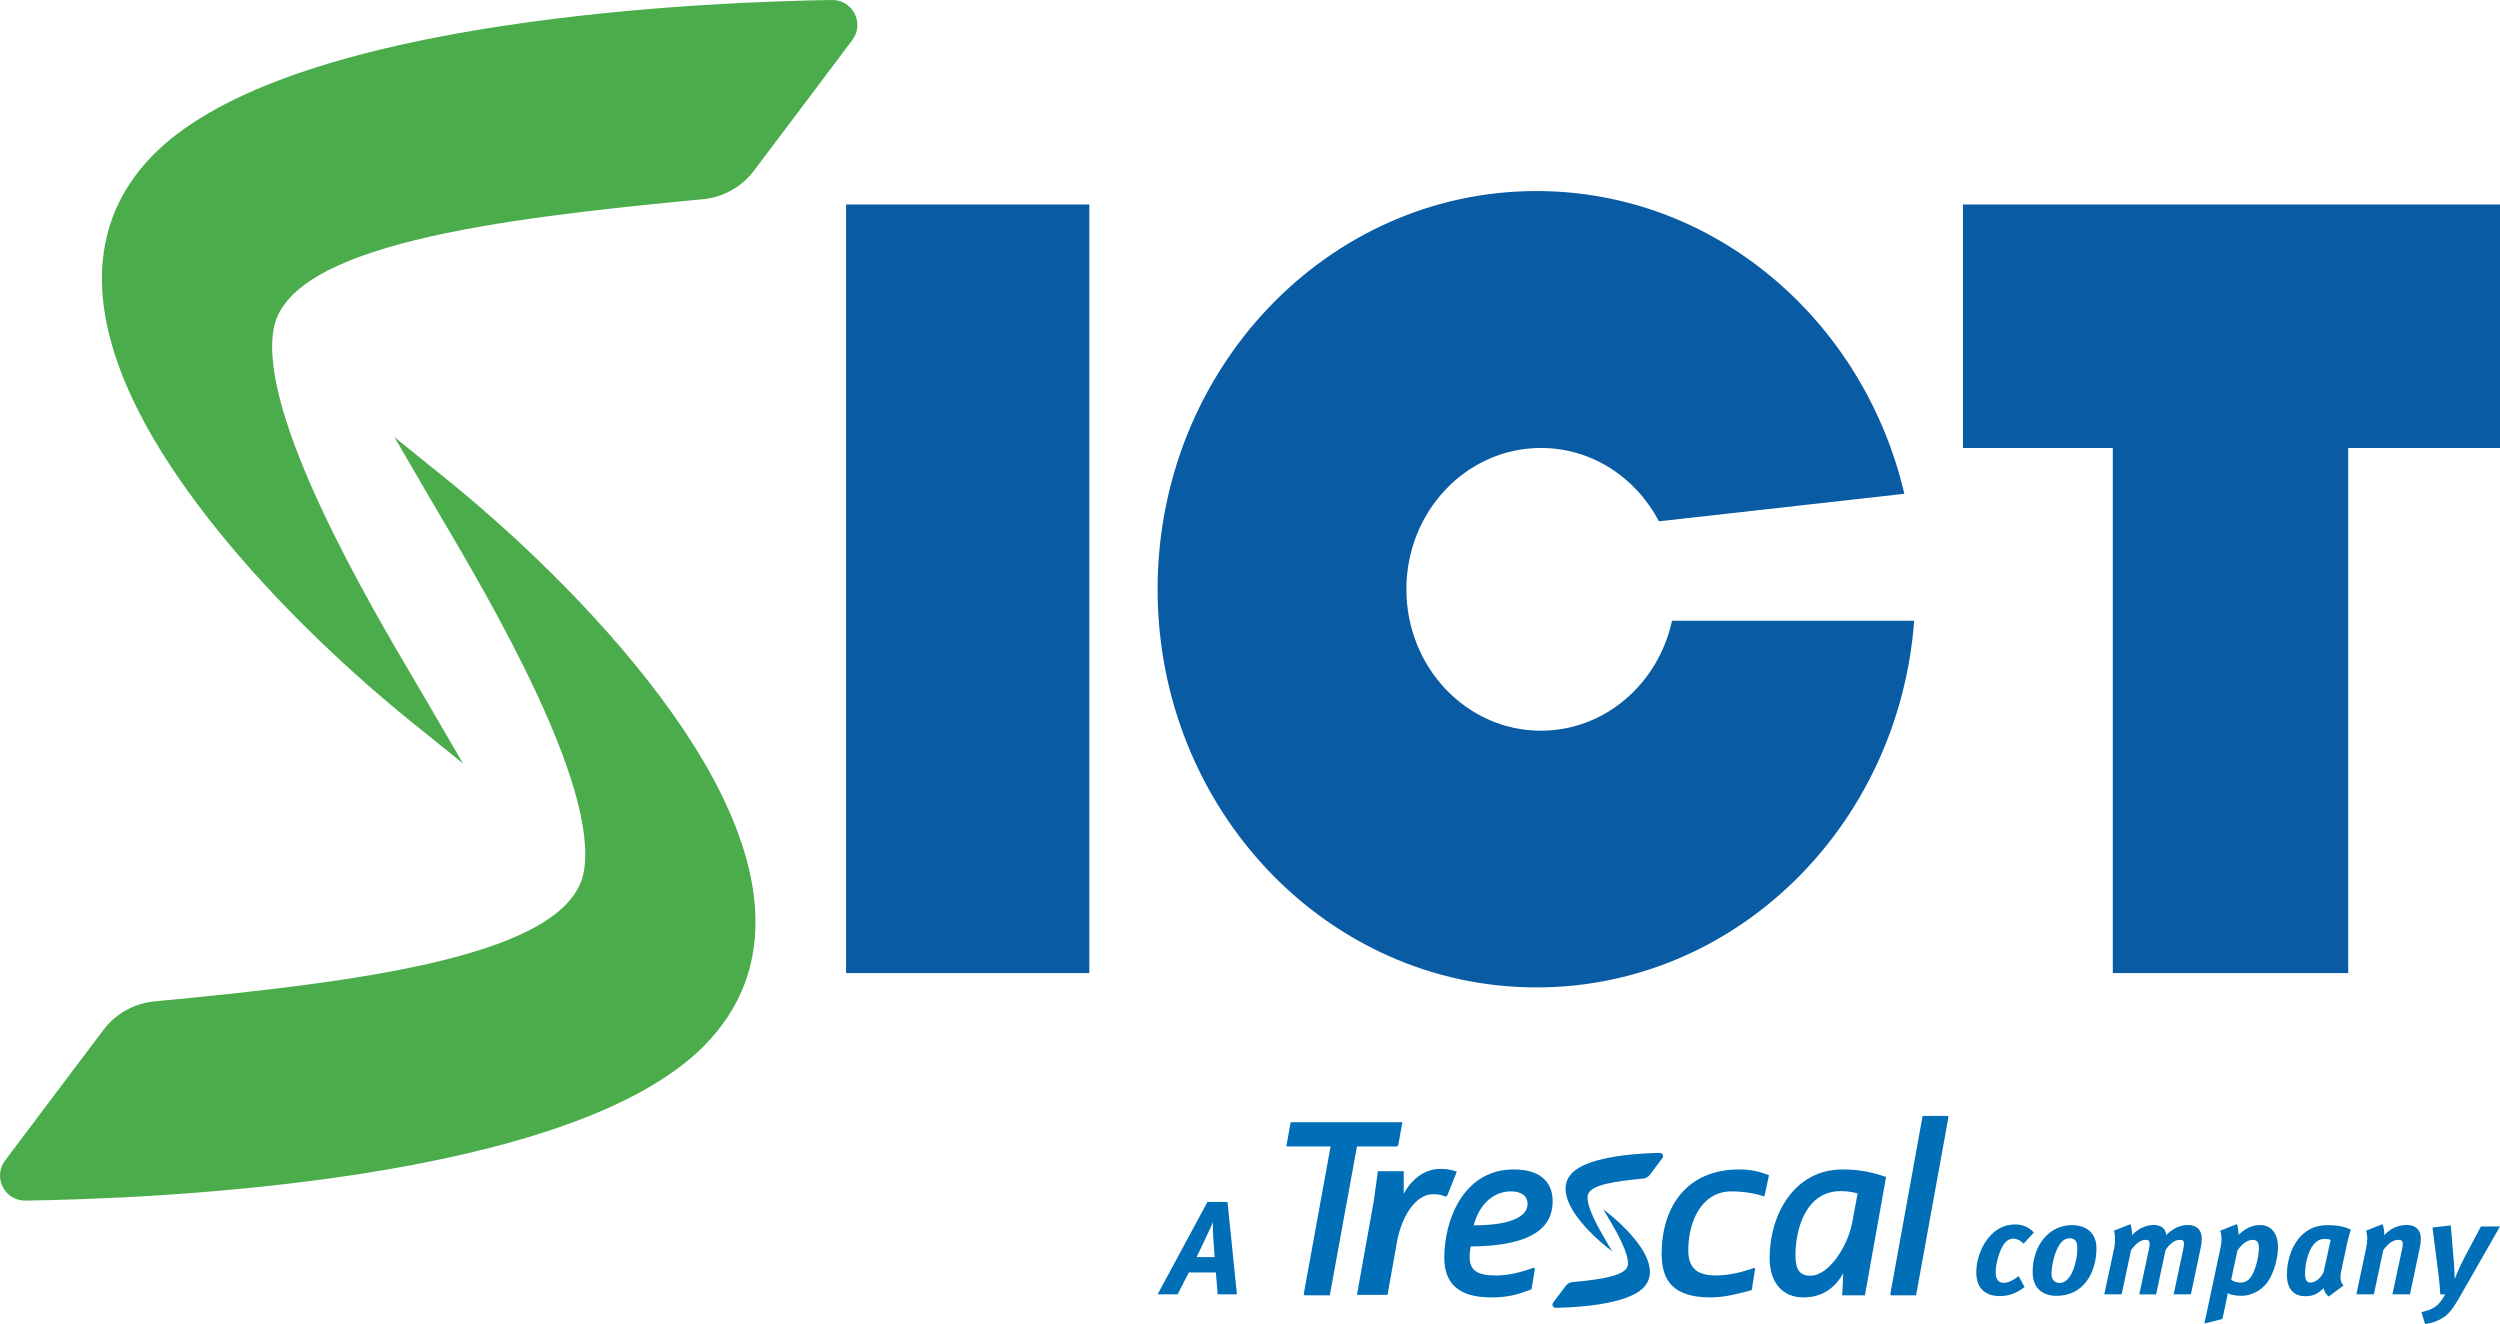 <?xml version="1.0" encoding="utf-8"?>
<!-- Generator: Adobe Illustrator 15.1.0, SVG Export Plug-In . SVG Version: 6.00 Build 0)  -->
<!DOCTYPE svg PUBLIC "-//W3C//DTD SVG 1.1//EN" "http://www.w3.org/Graphics/SVG/1.1/DTD/svg11.dtd">
<svg version="1.1" id="Layer_1" xmlns="http://www.w3.org/2000/svg" xmlns:xlink="http://www.w3.org/1999/xlink" x="0px" y="0px"
	 width="515.28px" height="272.909px" viewBox="0 0 515.28 272.909" enable-background="new 0 0 515.28 272.909"
	 xml:space="preserve">
<g>
	<polygon fill="#095BA4" points="404.59,42.148 404.59,92.332 435.475,92.332 435.475,200.563 483.997,200.563 483.997,92.332 
		515.28,92.332 515.28,42.148 	"/>
	<rect x="174.39" y="42.149" fill="#095BA4" width="50.132" height="158.414"/>
	<g>
		<path fill="#095BA4" d="M344.622,127.943c-2.811,12.978-13.828,22.663-27.018,22.663c-15.316,0-27.73-13.043-27.73-29.151
			c0-16.078,12.414-29.124,27.73-29.124c10.48,0,19.604,6.086,24.313,15.116l50.594-5.67c-8.387-35.826-39.145-62.4-75.818-62.4
			c-43.131,0-78.097,36.769-78.097,82.078c0,45.343,34.966,82.062,78.097,82.062c41.057,0,74.688-33.262,77.838-75.573H344.622z"/>
	</g>
	<g>
		<defs>
			<rect id="SVGID_1_" x="238.595" y="230.003" width="276.685" height="42.906"/>
		</defs>
		<clipPath id="SVGID_2_">
			<use xlink:href="#SVGID_1_"  overflow="visible"/>
		</clipPath>
		<path clip-path="url(#SVGID_2_)" fill="#006FB8" d="M298.272,246.468l-0.324,0.162c-0.754-0.324-1.398-0.486-2.586-0.486
			c-3.664,0-6.52,4.742-7.436,9.859l-1.938,10.885h-6.305l3.449-19.234l0.861-6.25h5.334v4.688c1.4-2.748,4.094-5.174,7.543-5.174
			c2.209,0,3.395,0.594,3.395,0.594L298.272,246.468z"/>
		<path clip-path="url(#SVGID_2_)" fill="#006FB8" d="M336.846,255.274c-1.928-2.348-4.111-4.193-4.959-4.877l-1.42-1.145
			l0.916,1.576c0.088,0.15,0.191,0.326,0.311,0.525c1.26,2.135,4.209,7.133,3.813,9.443c-0.385,2.238-5.854,2.938-11.418,3.461
			c-0.537,0.051-1.031,0.324-1.357,0.754c0,0-1.803,2.393-2.619,3.48c-0.154,0.205-0.178,0.475-0.063,0.701
			c0.115,0.225,0.342,0.365,0.592,0.365h0.01c3.33-0.047,14.475-0.482,18.064-4.129c0.975-0.99,1.426-2.197,1.346-3.592
			C339.954,259.95,338.872,257.743,336.846,255.274"/>
		<path clip-path="url(#SVGID_2_)" fill="#006FB8" d="M342.708,237.989c-0.113-0.225-0.342-0.363-0.592-0.363h-0.01
			c-1.387,0.02-5.012,0.123-8.707,0.682c-4.648,0.703-7.797,1.859-9.357,3.445c-0.973,0.99-1.426,2.199-1.346,3.594
			c0.109,1.887,1.191,4.096,3.217,6.563c1.928,2.348,4.109,4.193,4.957,4.879l1.42,1.145l-0.916-1.576
			c-0.088-0.152-0.191-0.328-0.309-0.527c-1.26-2.133-4.211-7.133-3.813-9.441c0.385-2.24,5.85-2.939,11.418-3.465
			c0.535-0.047,1.029-0.322,1.354-0.752c0,0,1.807-2.391,2.625-3.48C342.801,238.485,342.825,238.218,342.708,237.989"/>
		<polygon clip-path="url(#SVGID_2_)" fill="#006FB8" points="288.19,236.085 287.918,236.302 279.686,236.302 274.086,266.981 
			268.868,266.981 268.706,266.765 274.249,236.302 265.258,236.302 265.153,236.14 266.014,231.296 289.051,231.296 		"/>
		<path clip-path="url(#SVGID_2_)" fill="#006FB8" d="M303.118,256.917c-0.105,0.752-0.213,1.398-0.213,2.098
			c0,2.852,1.559,3.875,5.49,3.875c2.422,0,4.951-0.592,7.75-1.613l0.215,0.268l-0.699,4.199c-2.854,1.076-4.844,1.67-8.289,1.67
			c-7.105,0-9.689-3.176-9.689-8.236c0-7.699,3.93-18.141,14.318-18.141c5.652,0,8.02,2.746,8.02,6.568
			C320.02,252.716,316.252,256.808,303.118,256.917 M311.409,245.558c-3.928,0-6.729,3.178-7.645,6.998
			c6.998,0,11.088-1.561,11.088-4.414C314.852,246.366,313.401,245.558,311.409,245.558"/>
		<path clip-path="url(#SVGID_2_)" fill="#006FB8" d="M363.692,246.474l-0.215,0.107c-0.754-0.322-3.391-1.023-6.566-1.023
			c-6.461,0-8.936,6.621-8.936,12.111c0,3.285,1.4,5.221,5.65,5.221c2.639,0,5.168-0.592,7.912-1.561l0.217,0.107l-0.701,4.469
			c-2.959,0.807-5.648,1.506-8.504,1.506c-7.695,0-10.066-3.498-10.066-8.934c0-9.799,5.223-17.439,15.936-17.439
			c2.527,0,4.252,0.43,6.189,1.184L363.692,246.474z"/>
		<path clip-path="url(#SVGID_2_)" fill="#006FB8" d="M384.381,266.981h-4.684l0.217-4.523c-1.83,3.178-4.469,4.953-8.236,4.953
			c-4.09,0-6.941-2.852-6.941-8.129c0-8.717,4.896-18.246,15.068-18.246c3.285,0,6.082,0.539,8.938,1.563L384.381,266.981z
			 M379.375,245.505c-7.051,0-9.311,7.588-9.311,13.242c0,2.906,0.861,4.195,3.121,4.195c3.715,0,7.643-6.025,8.559-10.871
			l1.129-6.082C382.661,245.935,381.422,245.505,379.375,245.505"/>
		<polygon clip-path="url(#SVGID_2_)" fill="#006FB8" points="394.93,266.981 389.762,266.981 389.602,266.819 396.276,230.003 
			401.444,230.003 401.606,230.22 		"/>
		<path clip-path="url(#SVGID_2_)" fill="#006FB8" d="M417.071,256.341c-0.602-0.684-1.395-1.039-2.078-1.039
			c-0.656,0-1.23,0.275-1.723,0.82c-1.012,1.148-1.941,4.047-1.941,6.207c0,1.447,0.684,2.076,1.668,2.076
			c1.012,0,2.023-0.574,3.063-1.395l1.23,2.27c-1.531,1.176-3.09,1.857-5.139,1.857c-3.117,0-4.813-1.803-4.813-4.809
			c0-3.473,1.613-6.645,3.555-8.285c1.258-1.064,2.65-1.668,4.592-1.668c1.285,0,2.705,0.521,3.719,1.668L417.071,256.341z"/>
		<path clip-path="url(#SVGID_2_)" fill="#006FB8" d="M423.93,267.085c-3.172,0-4.975-1.75-4.975-4.947
			c0-5.277,3.254-9.623,8.064-9.623c3.143,0,5.086,1.721,5.086,4.783C432.106,262.218,429.481,267.085,423.93,267.085
			 M426.473,255.22c-2.461,0-3.637,5.141-3.637,7.271c0,1.34,0.686,1.943,1.723,1.943c2.352,0,3.607-4.402,3.607-7.137
			C428.167,255.685,427.565,255.22,426.473,255.22"/>
		<path clip-path="url(#SVGID_2_)" fill="#006FB8" d="M453.588,257.216l-2.021,9.568h-3.553l1.967-9.24
			c0.109-0.52,0.164-0.902,0.164-1.203c0-0.602-0.246-0.793-0.902-0.793c-0.957,0-2.078,0.82-2.896,2.105l-1.941,9.131h-3.473
			l1.941-9.104c0.135-0.604,0.189-1.039,0.189-1.367c0-0.574-0.246-0.766-0.873-0.766c-0.957,0-1.969,0.766-2.953,2.105
			l-1.941,9.131h-3.582l2.053-9.568c0.109-0.52,0.164-1.119,0.164-1.668c0-0.764-0.082-1.504-0.221-1.887l3.391-1.34
			c0.191,0.439,0.383,1.504,0.328,2.242c1.367-1.395,2.926-2.078,4.482-2.078c1.422,0,2.436,0.629,2.57,2.078
			c1.504-1.504,3.035-2.078,4.512-2.078c1.559,0,2.816,0.82,2.816,2.898C453.809,255.933,453.727,256.587,453.588,257.216"/>
		<path clip-path="url(#SVGID_2_)" fill="#006FB8" d="M466.735,265.007c-1.256,1.258-2.953,2.076-4.756,2.076
			c-1.094,0-2.242-0.189-2.844-0.545c0.027,0.246-0.082,0.684-0.137,0.955l-0.93,4.377l-3.717,0.928l3.334-15.664
			c0.328-1.559,0.219-2.652-0.055-3.473l3.389-1.34c0.248,0.385,0.412,1.615,0.357,2.242c1.039-1.094,2.678-2.078,4.4-2.078
			c2.379,0,3.746,1.779,3.746,4.621C469.524,259.649,468.43,263.312,466.735,265.007 M464.301,255.548
			c-0.9,0-2.104,0.629-3.143,2.215l-1.285,5.986c0.219,0.301,1.121,0.604,1.859,0.604c1.176,0,1.803-0.549,2.24-1.205
			c1.041-1.559,1.613-4.373,1.613-5.932C465.586,256.097,465.233,255.548,464.301,255.548"/>
		<path clip-path="url(#SVGID_2_)" fill="#006FB8" d="M483.627,256.915l-1.121,5.303c-0.082,0.385-0.107,0.711-0.107,1.039
			c0,0.684,0.189,1.203,0.627,1.695l-3.033,2.27c-0.656-0.438-0.957-1.178-1.066-1.723c-1.041,1.094-2.188,1.668-3.719,1.668
			c-2.543,0-3.855-1.559-3.855-4.457c0-3.361,1.285-6.342,2.951-8.01c1.533-1.529,3.254-2.186,5.578-2.186
			c1.641,0,3.473,0.271,4.648,0.955C484.229,254.319,483.846,255.849,483.627,256.915 M479.389,255.356
			c-0.9,0-1.586,0.055-2.568,1.205c-1.148,1.365-1.723,4.127-1.723,5.984c0,1.258,0.328,1.805,1.119,1.805
			c1.148,0,2.324-1.176,2.709-2.186l1.447-6.588C480.209,255.466,479.717,255.356,479.389,255.356"/>
		<path clip-path="url(#SVGID_2_)" fill="#006FB8" d="M498.743,257.216l-2.023,9.568h-3.609l1.941-9.104
			c0.109-0.547,0.193-0.957,0.193-1.258c0-0.684-0.303-0.875-0.959-0.875c-0.873,0-1.914,0.549-3.063,2.105l-1.939,9.131h-3.609
			l1.996-9.43c0.164-0.74,0.246-1.422,0.246-2.025c0-0.629-0.082-1.176-0.246-1.668l3.389-1.34c0.246,0.467,0.41,1.668,0.357,2.27
			c1.176-1.258,2.678-2.105,4.73-2.105c1.775,0,2.814,1.066,2.814,2.76C498.961,255.849,498.879,256.614,498.743,257.216"/>
		<path clip-path="url(#SVGID_2_)" fill="#006FB8" d="M507.161,267.003c-1.533,2.705-2.488,3.881-3.664,4.619
			c-1.066,0.684-2.35,1.121-3.662,1.287l-0.738-2.463c0.846-0.189,1.832-0.492,2.459-0.873c1.121-0.686,1.559-1.313,2.434-2.789
			h-1.012c-0.055-1.039-0.191-2.734-0.355-3.938l-1.258-9.84l3.771-0.438l0.686,8.174c0.055,0.766,0.109,2.488,0.109,2.896
			c0.189-0.49,1.066-2.623,1.887-4.182l3.525-6.672h3.938L507.161,267.003z"/>
		<path clip-path="url(#SVGID_2_)" fill="#006FB8" d="M250.98,266.784l-0.382-4.51h-5.578l-2.296,4.51h-4.129l10.28-19.057h4.128
			l1.94,19.057H250.98z M250.078,255.138c-0.11-1.449-0.082-2.898-0.082-3.225c-0.192,0.463-1.094,2.459-1.668,3.664l-1.694,3.525
			h3.719L250.078,255.138z"/>
	</g>
	<g>
		<path fill="#4BAC4C" d="M130.723,136.77c-14.94-18.198-31.85-32.496-38.426-37.798l-11-8.87l7.102,12.214
			c0.678,1.166,1.486,2.534,2.395,4.074c9.764,16.542,32.626,55.279,29.554,73.17c-2.98,17.359-45.353,22.775-88.494,26.834
			c-4.148,0.391-7.972,2.516-10.496,5.836c0,0-13.988,18.535-20.32,26.979c-1.188,1.584-1.369,3.666-0.472,5.43
			c0.886,1.744,2.643,2.818,4.594,2.818h0.072c25.806-0.357,112.17-3.721,139.977-31.99c7.548-7.672,11.06-17.035,10.439-27.828
			C154.805,173.001,146.419,155.888,130.723,136.77"/>
		<path fill="#4BAC4C" d="M176.156,2.818C175.27,1.076,173.514,0,171.564,0c-0.024,0-0.048,0.002-0.074,0.002
			c-10.75,0.148-38.846,0.96-67.479,5.28C67.99,10.721,43.598,19.704,31.514,31.988c-7.549,7.674-11.063,17.038-10.44,27.832
			c0.842,14.636,9.228,31.75,24.924,50.868c14.942,18.196,31.851,32.494,38.426,37.797l11,8.869l-7.102-12.214
			c-0.678-1.166-1.486-2.534-2.395-4.072c-9.764-16.542-32.626-55.28-29.554-73.172c2.98-17.358,45.353-22.774,88.494-26.832
			c4.15-0.392,7.974-2.516,10.496-5.836c0,0,13.988-18.536,20.32-26.98C176.872,6.664,177.053,4.582,176.156,2.818"/>
	</g>
</g>
</svg>
